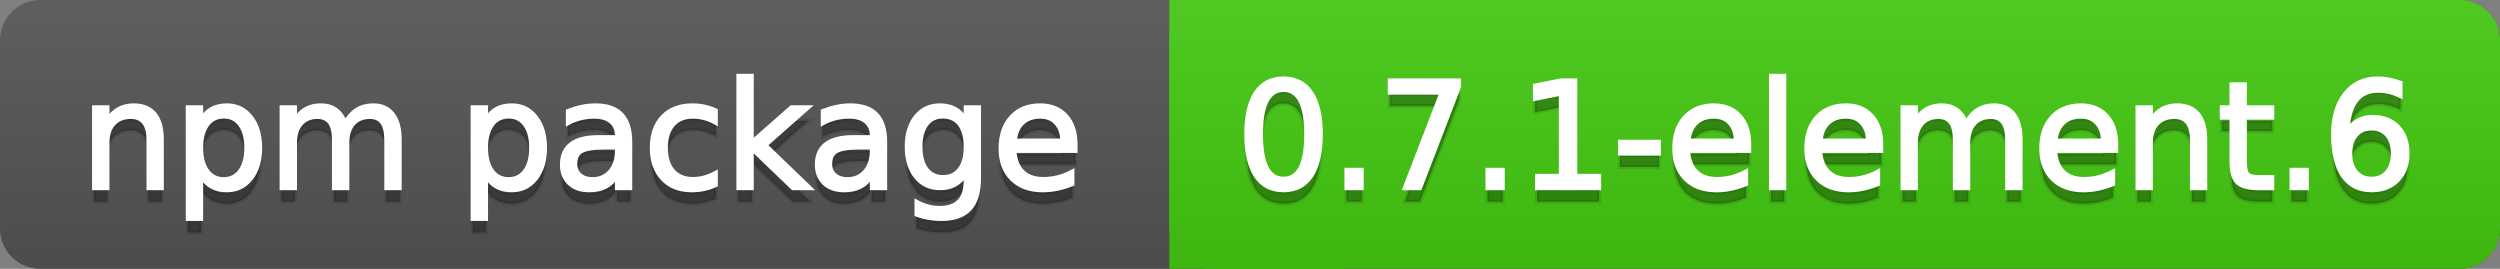<svg
  width="186"
  height="20"
  xmlns="http://www.w3.org/2000/svg">
  <rect width="100%" height="100%" fill="#808080" stroke="none"/>
  <defs>
    <linearGradient
      id="a"
      x1="0"
      y1="0"
      x2="0"
      y2="1"
      gradientUnits="userSpaceOnUse"
      gradientTransform="matrix(186 0 0 20 -0 0)">
      <stop
        offset="0"
        stop-color="#bbbbbb"
        stop-opacity="0.1"/>
      <stop
        offset="1"
        stop-color="#000000"
        stop-opacity="0.1"/>
    </linearGradient>
  </defs>
  <path
    fill="#555555"
    stroke="none"
    d="M 3 0 L 183 0 C 184.657 0 186 1.343 186 3 L 186 17 C 186 18.657 184.657 20 183 20 L 3 20 C 1.343 20 0 18.657 0 17 L 0 3 C -0 1.343 1.343 0 3 0 Z"/>
  <path
    fill="#44cc11"
    stroke="none"
    d="M 90 0 L 183 0 C 184.657 0 186 1.343 186 3 L 186 17 C 186 18.657 184.657 20 183 20 L 90 20 C 88.343 20 87 18.657 87 17 L 87 3 C 87 1.343 88.343 0 90 0 Z"/>
  <path
    fill="#44cc11"
    stroke="none"
    d="M 87 0 L 100 0 L 100 20 L 87 20 Z"/>
  <path
    fill="url(#a)"
    stroke="none"
    d="M 3 0 L 183 0 C 184.657 0 186 1.343 186 3 L 186 17 C 186 18.657 184.657 20 183 20 L 3 20 C 1.343 20 0 18.657 0 17 L 0 3 C -0 1.343 1.343 0 3 0 Z"/>
  <g>
    <g
      id="tBack">
      <path
        fill="#010101"
        fill-opacity="0.3"
        stroke="#010101"
        stroke-opacity="0.098"
        stroke-width="0.3"
        d="M 12.037 11.369 L 12.037 15 L 11.049 15 L 11.049 11.401 Q 11.049 10.547 10.716 10.123 Q 10.383 9.699 9.717 9.699 Q 8.917 9.699 8.455 10.209 Q 7.993 10.719 7.993 11.6 L 7.993 15 L 6.999 15 L 6.999 8.984 L 7.993 8.984 L 7.993 9.919 Q 8.347 9.376 8.828 9.108 Q 9.309 8.839 9.937 8.839 Q 10.974 8.839 11.505 9.481 Q 12.037 10.123 12.037 11.369 Z M 14.964 14.098 L 14.964 17.288 L 13.971 17.288 L 13.971 8.984 L 14.964 8.984 L 14.964 9.897 Q 15.276 9.36 15.751 9.1 Q 16.227 8.839 16.887 8.839 Q 17.983 8.839 18.668 9.709 Q 19.353 10.58 19.353 11.998 Q 19.353 13.416 18.668 14.286 Q 17.983 15.156 16.887 15.156 Q 16.227 15.156 15.751 14.895 Q 15.276 14.635 14.964 14.098 Z M 18.327 11.998 Q 18.327 10.907 17.878 10.287 Q 17.43 9.667 16.646 9.667 Q 15.861 9.667 15.413 10.287 Q 14.964 10.907 14.964 11.998 Q 14.964 13.088 15.413 13.708 Q 15.861 14.329 16.646 14.329 Q 17.43 14.329 17.878 13.708 Q 18.327 13.088 18.327 11.998 Z M 25.674 10.139 Q 26.045 9.473 26.561 9.156 Q 27.076 8.839 27.774 8.839 Q 28.714 8.839 29.225 9.497 Q 29.735 10.155 29.735 11.369 L 29.735 15 L 28.741 15 L 28.741 11.401 Q 28.741 10.537 28.435 10.118 Q 28.129 9.699 27.5 9.699 Q 26.732 9.699 26.287 10.209 Q 25.841 10.719 25.841 11.6 L 25.841 15 L 24.847 15 L 24.847 11.401 Q 24.847 10.531 24.541 10.115 Q 24.235 9.699 23.596 9.699 Q 22.838 9.699 22.393 10.212 Q 21.947 10.725 21.947 11.6 L 21.947 15 L 20.953 15 L 20.953 8.984 L 21.947 8.984 L 21.947 9.919 Q 22.285 9.366 22.758 9.103 Q 23.23 8.839 23.88 8.839 Q 24.536 8.839 24.995 9.172 Q 25.454 9.505 25.674 10.139 Z M 36.159 14.098 L 36.159 17.288 L 35.165 17.288 L 35.165 8.984 L 36.159 8.984 L 36.159 9.897 Q 36.47 9.36 36.946 9.1 Q 37.421 8.839 38.082 8.839 Q 39.177 8.839 39.862 9.709 Q 40.547 10.58 40.547 11.998 Q 40.547 13.416 39.862 14.286 Q 39.177 15.156 38.082 15.156 Q 37.421 15.156 36.946 14.895 Q 36.47 14.635 36.159 14.098 Z M 39.521 11.998 Q 39.521 10.907 39.073 10.287 Q 38.624 9.667 37.84 9.667 Q 37.056 9.667 36.607 10.287 Q 36.159 10.907 36.159 11.998 Q 36.159 13.088 36.607 13.708 Q 37.056 14.329 37.84 14.329 Q 38.624 14.329 39.073 13.708 Q 39.521 13.088 39.521 11.998 Z M 44.919 11.976 Q 43.721 11.976 43.259 12.25 Q 42.797 12.524 42.797 13.185 Q 42.797 13.711 43.144 14.02 Q 43.49 14.329 44.086 14.329 Q 44.908 14.329 45.405 13.746 Q 45.902 13.163 45.902 12.196 L 45.902 11.976 L 44.919 11.976 Z M 46.89 11.568 L 46.89 15 L 45.902 15 L 45.902 14.087 Q 45.563 14.635 45.059 14.895 Q 44.554 15.156 43.823 15.156 Q 42.899 15.156 42.354 14.637 Q 41.809 14.119 41.809 13.249 Q 41.809 12.234 42.489 11.718 Q 43.168 11.203 44.516 11.203 L 45.902 11.203 L 45.902 11.106 Q 45.902 10.424 45.453 10.051 Q 45.005 9.677 44.194 9.677 Q 43.678 9.677 43.189 9.801 Q 42.701 9.924 42.25 10.171 L 42.25 9.258 Q 42.792 9.049 43.302 8.944 Q 43.812 8.839 44.296 8.839 Q 45.601 8.839 46.246 9.516 Q 46.89 10.193 46.89 11.568 Z M 53.255 9.215 L 53.255 10.139 Q 52.836 9.908 52.414 9.793 Q 51.993 9.677 51.563 9.677 Q 50.602 9.677 50.07 10.287 Q 49.538 10.896 49.538 11.998 Q 49.538 13.099 50.07 13.708 Q 50.602 14.318 51.563 14.318 Q 51.993 14.318 52.414 14.202 Q 52.836 14.087 53.255 13.856 L 53.255 14.769 Q 52.841 14.962 52.398 15.059 Q 51.955 15.156 51.456 15.156 Q 50.097 15.156 49.296 14.302 Q 48.496 13.448 48.496 11.998 Q 48.496 10.526 49.304 9.683 Q 50.113 8.839 51.52 8.839 Q 51.977 8.839 52.412 8.933 Q 52.847 9.027 53.255 9.215 Z M 54.936 6.643 L 55.93 6.643 L 55.93 11.579 L 58.878 8.984 L 60.141 8.984 L 56.95 11.799 L 60.275 15 L 58.986 15 L 55.93 12.062 L 55.93 15 L 54.936 15 L 54.936 6.643 Z M 63.884 11.976 Q 62.687 11.976 62.225 12.25 Q 61.763 12.524 61.763 13.185 Q 61.763 13.711 62.109 14.02 Q 62.456 14.329 63.052 14.329 Q 63.874 14.329 64.37 13.746 Q 64.867 13.163 64.867 12.196 L 64.867 11.976 L 63.884 11.976 Z M 65.855 11.568 L 65.855 15 L 64.867 15 L 64.867 14.087 Q 64.529 14.635 64.024 14.895 Q 63.519 15.156 62.789 15.156 Q 61.865 15.156 61.32 14.637 Q 60.774 14.119 60.774 13.249 Q 60.774 12.234 61.454 11.718 Q 62.133 11.203 63.481 11.203 L 64.867 11.203 L 64.867 11.106 Q 64.867 10.424 64.419 10.051 Q 63.97 9.677 63.159 9.677 Q 62.644 9.677 62.155 9.801 Q 61.666 9.924 61.215 10.171 L 61.215 9.258 Q 61.757 9.049 62.268 8.944 Q 62.778 8.839 63.261 8.839 Q 64.566 8.839 65.211 9.516 Q 65.855 10.193 65.855 11.568 Z M 71.85 11.922 Q 71.85 10.848 71.406 10.257 Q 70.963 9.667 70.163 9.667 Q 69.368 9.667 68.925 10.257 Q 68.482 10.848 68.482 11.922 Q 68.482 12.991 68.925 13.582 Q 69.368 14.173 70.163 14.173 Q 70.963 14.173 71.406 13.582 Q 71.85 12.991 71.85 11.922 Z M 72.838 14.253 Q 72.838 15.79 72.156 16.539 Q 71.474 17.288 70.066 17.288 Q 69.545 17.288 69.083 17.21 Q 68.622 17.132 68.187 16.971 L 68.187 16.01 Q 68.622 16.246 69.046 16.359 Q 69.47 16.472 69.911 16.472 Q 70.883 16.472 71.366 15.964 Q 71.85 15.457 71.85 14.431 L 71.85 13.942 Q 71.543 14.474 71.065 14.737 Q 70.587 15 69.921 15 Q 68.815 15 68.138 14.157 Q 67.461 13.313 67.461 11.922 Q 67.461 10.526 68.138 9.683 Q 68.815 8.839 69.921 8.839 Q 70.587 8.839 71.065 9.103 Q 71.543 9.366 71.85 9.897 L 71.85 8.984 L 72.838 8.984 L 72.838 14.253 Z M 80.019 11.745 L 80.019 12.229 L 75.475 12.229 Q 75.54 13.249 76.09 13.783 Q 76.641 14.318 77.624 14.318 Q 78.193 14.318 78.727 14.178 Q 79.262 14.039 79.788 13.759 L 79.788 14.694 Q 79.256 14.919 78.698 15.038 Q 78.139 15.156 77.564 15.156 Q 76.125 15.156 75.284 14.318 Q 74.444 13.48 74.444 12.051 Q 74.444 10.574 75.241 9.707 Q 76.039 8.839 77.393 8.839 Q 78.606 8.839 79.313 9.621 Q 80.019 10.402 80.019 11.745 Z M 79.031 11.455 Q 79.02 10.644 78.577 10.161 Q 78.134 9.677 77.403 9.677 Q 76.576 9.677 76.079 10.145 Q 75.583 10.612 75.507 11.46 L 79.031 11.455 Z"/>
    </g>
    <g
      id="tText">
      <path
        fill="#ffffff"
        stroke="#ffffff"
        stroke-width="0.3"
        d="M 12.037 10.369 L 12.037 14 L 11.049 14 L 11.049 10.401 Q 11.049 9.547 10.716 9.123 Q 10.383 8.699 9.717 8.699 Q 8.917 8.699 8.455 9.209 Q 7.993 9.719 7.993 10.6 L 7.993 14 L 6.999 14 L 6.999 7.984 L 7.993 7.984 L 7.993 8.919 Q 8.347 8.376 8.828 8.108 Q 9.309 7.839 9.937 7.839 Q 10.974 7.839 11.505 8.481 Q 12.037 9.123 12.037 10.369 Z M 14.964 13.098 L 14.964 16.288 L 13.971 16.288 L 13.971 7.984 L 14.964 7.984 L 14.964 8.897 Q 15.276 8.36 15.751 8.1 Q 16.227 7.839 16.887 7.839 Q 17.983 7.839 18.668 8.709 Q 19.353 9.58 19.353 10.998 Q 19.353 12.416 18.668 13.286 Q 17.983 14.156 16.887 14.156 Q 16.227 14.156 15.751 13.895 Q 15.276 13.635 14.964 13.098 Z M 18.327 10.998 Q 18.327 9.907 17.878 9.287 Q 17.43 8.667 16.646 8.667 Q 15.861 8.667 15.413 9.287 Q 14.964 9.907 14.964 10.998 Q 14.964 12.088 15.413 12.708 Q 15.861 13.329 16.646 13.329 Q 17.43 13.329 17.878 12.708 Q 18.327 12.088 18.327 10.998 Z M 25.674 9.139 Q 26.045 8.473 26.561 8.156 Q 27.076 7.839 27.774 7.839 Q 28.714 7.839 29.225 8.497 Q 29.735 9.155 29.735 10.369 L 29.735 14 L 28.741 14 L 28.741 10.401 Q 28.741 9.537 28.435 9.118 Q 28.129 8.699 27.5 8.699 Q 26.732 8.699 26.287 9.209 Q 25.841 9.719 25.841 10.6 L 25.841 14 L 24.847 14 L 24.847 10.401 Q 24.847 9.531 24.541 9.115 Q 24.235 8.699 23.596 8.699 Q 22.838 8.699 22.393 9.212 Q 21.947 9.725 21.947 10.6 L 21.947 14 L 20.953 14 L 20.953 7.984 L 21.947 7.984 L 21.947 8.919 Q 22.285 8.366 22.758 8.103 Q 23.23 7.839 23.88 7.839 Q 24.536 7.839 24.995 8.172 Q 25.454 8.505 25.674 9.139 Z M 36.159 13.098 L 36.159 16.288 L 35.165 16.288 L 35.165 7.984 L 36.159 7.984 L 36.159 8.897 Q 36.47 8.36 36.946 8.1 Q 37.421 7.839 38.082 7.839 Q 39.177 7.839 39.862 8.709 Q 40.547 9.58 40.547 10.998 Q 40.547 12.416 39.862 13.286 Q 39.177 14.156 38.082 14.156 Q 37.421 14.156 36.946 13.895 Q 36.47 13.635 36.159 13.098 Z M 39.521 10.998 Q 39.521 9.907 39.073 9.287 Q 38.624 8.667 37.84 8.667 Q 37.056 8.667 36.607 9.287 Q 36.159 9.907 36.159 10.998 Q 36.159 12.088 36.607 12.708 Q 37.056 13.329 37.84 13.329 Q 38.624 13.329 39.073 12.708 Q 39.521 12.088 39.521 10.998 Z M 44.919 10.976 Q 43.721 10.976 43.259 11.25 Q 42.797 11.524 42.797 12.185 Q 42.797 12.711 43.144 13.02 Q 43.49 13.329 44.086 13.329 Q 44.908 13.329 45.405 12.746 Q 45.902 12.163 45.902 11.196 L 45.902 10.976 L 44.919 10.976 Z M 46.89 10.568 L 46.89 14 L 45.902 14 L 45.902 13.087 Q 45.563 13.635 45.059 13.895 Q 44.554 14.156 43.823 14.156 Q 42.899 14.156 42.354 13.637 Q 41.809 13.119 41.809 12.249 Q 41.809 11.234 42.489 10.718 Q 43.168 10.203 44.516 10.203 L 45.902 10.203 L 45.902 10.106 Q 45.902 9.424 45.453 9.051 Q 45.005 8.677 44.194 8.677 Q 43.678 8.677 43.189 8.801 Q 42.701 8.924 42.25 9.171 L 42.25 8.258 Q 42.792 8.049 43.302 7.944 Q 43.812 7.839 44.296 7.839 Q 45.601 7.839 46.246 8.516 Q 46.89 9.193 46.89 10.568 Z M 53.255 8.215 L 53.255 9.139 Q 52.836 8.908 52.414 8.793 Q 51.993 8.677 51.563 8.677 Q 50.602 8.677 50.07 9.287 Q 49.538 9.896 49.538 10.998 Q 49.538 12.099 50.07 12.708 Q 50.602 13.318 51.563 13.318 Q 51.993 13.318 52.414 13.202 Q 52.836 13.087 53.255 12.856 L 53.255 13.769 Q 52.841 13.962 52.398 14.059 Q 51.955 14.156 51.456 14.156 Q 50.097 14.156 49.296 13.302 Q 48.496 12.448 48.496 10.998 Q 48.496 9.526 49.304 8.683 Q 50.113 7.839 51.52 7.839 Q 51.977 7.839 52.412 7.933 Q 52.847 8.027 53.255 8.215 Z M 54.936 5.643 L 55.93 5.643 L 55.93 10.579 L 58.878 7.984 L 60.141 7.984 L 56.95 10.799 L 60.275 14 L 58.986 14 L 55.93 11.062 L 55.93 14 L 54.936 14 L 54.936 5.643 Z M 63.884 10.976 Q 62.687 10.976 62.225 11.25 Q 61.763 11.524 61.763 12.185 Q 61.763 12.711 62.109 13.02 Q 62.456 13.329 63.052 13.329 Q 63.874 13.329 64.37 12.746 Q 64.867 12.163 64.867 11.196 L 64.867 10.976 L 63.884 10.976 Z M 65.855 10.568 L 65.855 14 L 64.867 14 L 64.867 13.087 Q 64.529 13.635 64.024 13.895 Q 63.519 14.156 62.789 14.156 Q 61.865 14.156 61.32 13.637 Q 60.774 13.119 60.774 12.249 Q 60.774 11.234 61.454 10.718 Q 62.133 10.203 63.481 10.203 L 64.867 10.203 L 64.867 10.106 Q 64.867 9.424 64.419 9.051 Q 63.97 8.677 63.159 8.677 Q 62.644 8.677 62.155 8.801 Q 61.666 8.924 61.215 9.171 L 61.215 8.258 Q 61.757 8.049 62.268 7.944 Q 62.778 7.839 63.261 7.839 Q 64.566 7.839 65.211 8.516 Q 65.855 9.193 65.855 10.568 Z M 71.85 10.922 Q 71.85 9.848 71.406 9.257 Q 70.963 8.667 70.163 8.667 Q 69.368 8.667 68.925 9.257 Q 68.482 9.848 68.482 10.922 Q 68.482 11.991 68.925 12.582 Q 69.368 13.173 70.163 13.173 Q 70.963 13.173 71.406 12.582 Q 71.85 11.991 71.85 10.922 Z M 72.838 13.253 Q 72.838 14.79 72.156 15.539 Q 71.474 16.288 70.066 16.288 Q 69.545 16.288 69.083 16.21 Q 68.622 16.132 68.187 15.971 L 68.187 15.01 Q 68.622 15.246 69.046 15.359 Q 69.47 15.472 69.911 15.472 Q 70.883 15.472 71.366 14.964 Q 71.85 14.457 71.85 13.431 L 71.85 12.942 Q 71.543 13.474 71.065 13.737 Q 70.587 14 69.921 14 Q 68.815 14 68.138 13.157 Q 67.461 12.313 67.461 10.922 Q 67.461 9.526 68.138 8.683 Q 68.815 7.839 69.921 7.839 Q 70.587 7.839 71.065 8.103 Q 71.543 8.366 71.85 8.897 L 71.85 7.984 L 72.838 7.984 L 72.838 13.253 Z M 80.019 10.745 L 80.019 11.229 L 75.475 11.229 Q 75.54 12.249 76.09 12.783 Q 76.641 13.318 77.624 13.318 Q 78.193 13.318 78.727 13.178 Q 79.262 13.039 79.788 12.759 L 79.788 13.694 Q 79.256 13.919 78.698 14.038 Q 78.139 14.156 77.564 14.156 Q 76.125 14.156 75.284 13.318 Q 74.444 12.48 74.444 11.051 Q 74.444 9.574 75.241 8.707 Q 76.039 7.839 77.393 7.839 Q 78.606 7.839 79.313 8.621 Q 80.019 9.402 80.019 10.745 Z M 79.031 10.455 Q 79.02 9.644 78.577 9.161 Q 78.134 8.677 77.403 8.677 Q 76.576 8.677 76.079 9.145 Q 75.583 9.612 75.507 10.46 L 79.031 10.455 Z"/>
    </g>
  </g>
  <g>
    <g
      id="vBack">
      <path
        fill="#010101"
        fill-opacity="0.3"
        stroke="#010101"
        stroke-opacity="0.098"
        stroke-width="0.3"
        d="M 95.497 7.695 Q 94.659 7.695 94.237 8.52 Q 93.815 9.344 93.815 10.999 Q 93.815 12.647 94.237 13.472 Q 94.659 14.296 95.497 14.296 Q 96.34 14.296 96.761 13.472 Q 97.183 12.647 97.183 10.999 Q 97.183 9.344 96.761 8.52 Q 96.34 7.695 95.497 7.695 Z M 95.497 6.836 Q 96.845 6.836 97.556 7.902 Q 98.268 8.968 98.268 10.999 Q 98.268 13.023 97.556 14.09 Q 96.845 15.156 95.497 15.156 Q 94.148 15.156 93.437 14.09 Q 92.725 13.023 92.725 10.999 Q 92.725 8.968 93.437 7.902 Q 94.148 6.836 95.497 6.836 Z M 100.175 13.636 L 101.308 13.636 L 101.308 15 L 100.175 15 L 100.175 13.636 Z M 103.397 6.981 L 108.554 6.981 L 108.554 7.443 L 105.643 15 L 104.509 15 L 107.249 7.894 L 103.397 7.894 L 103.397 6.981 Z M 110.67 13.636 L 111.803 13.636 L 111.803 15 L 110.67 15 L 110.67 13.636 Z M 114.354 14.087 L 116.127 14.087 L 116.127 7.969 L 114.199 8.356 L 114.199 7.368 L 116.116 6.981 L 117.201 6.981 L 117.201 14.087 L 118.974 14.087 L 118.974 15 L 114.354 15 L 114.354 14.087 Z M 120.526 11.546 L 123.421 11.546 L 123.421 12.427 L 120.526 12.427 L 120.526 11.546 Z M 130.14 11.745 L 130.14 12.229 L 125.596 12.229 Q 125.661 13.249 126.211 13.783 Q 126.762 14.318 127.745 14.318 Q 128.314 14.318 128.848 14.178 Q 129.383 14.039 129.909 13.759 L 129.909 14.694 Q 129.377 14.919 128.819 15.038 Q 128.26 15.156 127.686 15.156 Q 126.246 15.156 125.406 14.318 Q 124.565 13.48 124.565 12.051 Q 124.565 10.574 125.363 9.707 Q 126.16 8.839 127.514 8.839 Q 128.728 8.839 129.434 9.621 Q 130.14 10.402 130.14 11.745 Z M 129.152 11.455 Q 129.141 10.644 128.698 10.161 Q 128.255 9.677 127.524 9.677 Q 126.697 9.677 126.2 10.145 Q 125.704 10.612 125.628 11.46 L 129.152 11.455 Z M 131.762 6.643 L 132.75 6.643 L 132.75 15 L 131.762 15 L 131.762 6.643 Z M 139.964 11.745 L 139.964 12.229 L 135.42 12.229 Q 135.484 13.249 136.035 13.783 Q 136.585 14.318 137.568 14.318 Q 138.138 14.318 138.672 14.178 Q 139.207 14.039 139.733 13.759 L 139.733 14.694 Q 139.201 14.919 138.643 15.038 Q 138.084 15.156 137.509 15.156 Q 136.07 15.156 135.229 14.318 Q 134.389 13.48 134.389 12.051 Q 134.389 10.574 135.186 9.707 Q 135.984 8.839 137.337 8.839 Q 138.551 8.839 139.258 9.621 Q 139.964 10.402 139.964 11.745 Z M 138.976 11.455 Q 138.965 10.644 138.522 10.161 Q 138.079 9.677 137.348 9.677 Q 136.521 9.677 136.024 10.145 Q 135.527 10.612 135.452 11.46 L 138.976 11.455 Z M 146.27 10.139 Q 146.64 9.473 147.156 9.156 Q 147.671 8.839 148.37 8.839 Q 149.31 8.839 149.82 9.497 Q 150.33 10.155 150.33 11.369 L 150.33 15 L 149.336 15 L 149.336 11.401 Q 149.336 10.537 149.03 10.118 Q 148.724 9.699 148.096 9.699 Q 147.328 9.699 146.882 10.209 Q 146.436 10.719 146.436 11.6 L 146.436 15 L 145.442 15 L 145.442 11.401 Q 145.442 10.531 145.136 10.115 Q 144.83 9.699 144.191 9.699 Q 143.434 9.699 142.988 10.212 Q 142.542 10.725 142.542 11.6 L 142.542 15 L 141.548 15 L 141.548 8.984 L 142.542 8.984 L 142.542 9.919 Q 142.88 9.366 143.353 9.103 Q 143.826 8.839 144.476 8.839 Q 145.131 8.839 145.59 9.172 Q 146.049 9.505 146.27 10.139 Z M 157.447 11.745 L 157.447 12.229 L 152.903 12.229 Q 152.967 13.249 153.518 13.783 Q 154.068 14.318 155.051 14.318 Q 155.621 14.318 156.155 14.178 Q 156.689 14.039 157.216 13.759 L 157.216 14.694 Q 156.684 14.919 156.125 15.038 Q 155.567 15.156 154.992 15.156 Q 153.553 15.156 152.712 14.318 Q 151.872 13.48 151.872 12.051 Q 151.872 10.574 152.669 9.707 Q 153.467 8.839 154.82 8.839 Q 156.034 8.839 156.74 9.621 Q 157.447 10.402 157.447 11.745 Z M 156.458 11.455 Q 156.448 10.644 156.005 10.161 Q 155.562 9.677 154.831 9.677 Q 154.004 9.677 153.507 10.145 Q 153.01 10.612 152.935 11.46 L 156.458 11.455 Z M 164.069 11.369 L 164.069 15 L 163.081 15 L 163.081 11.401 Q 163.081 10.547 162.748 10.123 Q 162.415 9.699 161.749 9.699 Q 160.949 9.699 160.487 10.209 Q 160.025 10.719 160.025 11.6 L 160.025 15 L 159.031 15 L 159.031 8.984 L 160.025 8.984 L 160.025 9.919 Q 160.379 9.376 160.86 9.108 Q 161.341 8.839 161.969 8.839 Q 163.006 8.839 163.538 9.481 Q 164.069 10.123 164.069 11.369 Z M 167.018 7.276 L 167.018 8.984 L 169.054 8.984 L 169.054 9.752 L 167.018 9.752 L 167.018 13.018 Q 167.018 13.754 167.219 13.963 Q 167.421 14.173 168.039 14.173 L 169.054 14.173 L 169.054 15 L 168.039 15 Q 166.895 15 166.459 14.573 Q 166.024 14.146 166.024 13.018 L 166.024 9.752 L 165.299 9.752 L 165.299 8.984 L 166.024 8.984 L 166.024 7.276 L 167.018 7.276 Z M 170.493 13.636 L 171.626 13.636 L 171.626 15 L 170.493 15 L 170.493 13.636 Z M 176.444 10.558 Q 175.714 10.558 175.287 11.058 Q 174.86 11.557 174.86 12.427 Q 174.86 13.292 175.287 13.794 Q 175.714 14.296 176.444 14.296 Q 177.175 14.296 177.602 13.794 Q 178.029 13.292 178.029 12.427 Q 178.029 11.557 177.602 11.058 Q 177.175 10.558 176.444 10.558 Z M 178.598 7.158 L 178.598 8.146 Q 178.19 7.953 177.774 7.851 Q 177.357 7.749 176.949 7.749 Q 175.875 7.749 175.308 8.474 Q 174.742 9.199 174.661 10.666 Q 174.978 10.198 175.456 9.948 Q 175.934 9.699 176.509 9.699 Q 177.717 9.699 178.418 10.432 Q 179.119 11.165 179.119 12.427 Q 179.119 13.663 178.389 14.409 Q 177.658 15.156 176.444 15.156 Q 175.053 15.156 174.317 14.09 Q 173.582 13.023 173.582 10.999 Q 173.582 9.097 174.484 7.967 Q 175.386 6.836 176.906 6.836 Q 177.314 6.836 177.731 6.917 Q 178.147 6.997 178.598 7.158 Z"/>
    </g>
    <g
      id="vText">
      <path
        fill="#ffffff"
        stroke="#ffffff"
        stroke-width="0.3"
        d="M 95.497 6.695 Q 94.659 6.695 94.237 7.52 Q 93.815 8.344 93.815 9.999 Q 93.815 11.647 94.237 12.472 Q 94.659 13.296 95.497 13.296 Q 96.34 13.296 96.761 12.472 Q 97.183 11.647 97.183 9.999 Q 97.183 8.344 96.761 7.52 Q 96.34 6.695 95.497 6.695 Z M 95.497 5.836 Q 96.845 5.836 97.556 6.902 Q 98.268 7.968 98.268 9.999 Q 98.268 12.023 97.556 13.09 Q 96.845 14.156 95.497 14.156 Q 94.148 14.156 93.437 13.09 Q 92.725 12.023 92.725 9.999 Q 92.725 7.968 93.437 6.902 Q 94.148 5.836 95.497 5.836 Z M 100.175 12.636 L 101.308 12.636 L 101.308 14 L 100.175 14 L 100.175 12.636 Z M 103.397 5.981 L 108.554 5.981 L 108.554 6.443 L 105.643 14 L 104.509 14 L 107.249 6.894 L 103.397 6.894 L 103.397 5.981 Z M 110.67 12.636 L 111.803 12.636 L 111.803 14 L 110.67 14 L 110.67 12.636 Z M 114.354 13.087 L 116.127 13.087 L 116.127 6.969 L 114.199 7.356 L 114.199 6.368 L 116.116 5.981 L 117.201 5.981 L 117.201 13.087 L 118.974 13.087 L 118.974 14 L 114.354 14 L 114.354 13.087 Z M 120.526 10.546 L 123.421 10.546 L 123.421 11.427 L 120.526 11.427 L 120.526 10.546 Z M 130.14 10.745 L 130.14 11.229 L 125.596 11.229 Q 125.661 12.249 126.211 12.783 Q 126.762 13.318 127.745 13.318 Q 128.314 13.318 128.848 13.178 Q 129.383 13.039 129.909 12.759 L 129.909 13.694 Q 129.377 13.919 128.819 14.038 Q 128.26 14.156 127.686 14.156 Q 126.246 14.156 125.406 13.318 Q 124.565 12.48 124.565 11.051 Q 124.565 9.574 125.363 8.707 Q 126.16 7.839 127.514 7.839 Q 128.728 7.839 129.434 8.621 Q 130.14 9.402 130.14 10.745 Z M 129.152 10.455 Q 129.141 9.644 128.698 9.161 Q 128.255 8.677 127.524 8.677 Q 126.697 8.677 126.2 9.145 Q 125.704 9.612 125.628 10.46 L 129.152 10.455 Z M 131.762 5.643 L 132.75 5.643 L 132.75 14 L 131.762 14 L 131.762 5.643 Z M 139.964 10.745 L 139.964 11.229 L 135.42 11.229 Q 135.484 12.249 136.035 12.783 Q 136.585 13.318 137.568 13.318 Q 138.138 13.318 138.672 13.178 Q 139.207 13.039 139.733 12.759 L 139.733 13.694 Q 139.201 13.919 138.643 14.038 Q 138.084 14.156 137.509 14.156 Q 136.07 14.156 135.229 13.318 Q 134.389 12.48 134.389 11.051 Q 134.389 9.574 135.186 8.707 Q 135.984 7.839 137.337 7.839 Q 138.551 7.839 139.258 8.621 Q 139.964 9.402 139.964 10.745 Z M 138.976 10.455 Q 138.965 9.644 138.522 9.161 Q 138.079 8.677 137.348 8.677 Q 136.521 8.677 136.024 9.145 Q 135.527 9.612 135.452 10.46 L 138.976 10.455 Z M 146.27 9.139 Q 146.64 8.473 147.156 8.156 Q 147.671 7.839 148.37 7.839 Q 149.31 7.839 149.82 8.497 Q 150.33 9.155 150.33 10.369 L 150.33 14 L 149.336 14 L 149.336 10.401 Q 149.336 9.537 149.03 9.118 Q 148.724 8.699 148.096 8.699 Q 147.328 8.699 146.882 9.209 Q 146.436 9.719 146.436 10.6 L 146.436 14 L 145.442 14 L 145.442 10.401 Q 145.442 9.531 145.136 9.115 Q 144.83 8.699 144.191 8.699 Q 143.434 8.699 142.988 9.212 Q 142.542 9.725 142.542 10.6 L 142.542 14 L 141.548 14 L 141.548 7.984 L 142.542 7.984 L 142.542 8.919 Q 142.88 8.366 143.353 8.103 Q 143.826 7.839 144.476 7.839 Q 145.131 7.839 145.59 8.172 Q 146.049 8.505 146.27 9.139 Z M 157.447 10.745 L 157.447 11.229 L 152.903 11.229 Q 152.967 12.249 153.518 12.783 Q 154.068 13.318 155.051 13.318 Q 155.621 13.318 156.155 13.178 Q 156.689 13.039 157.216 12.759 L 157.216 13.694 Q 156.684 13.919 156.125 14.038 Q 155.567 14.156 154.992 14.156 Q 153.553 14.156 152.712 13.318 Q 151.872 12.48 151.872 11.051 Q 151.872 9.574 152.669 8.707 Q 153.467 7.839 154.82 7.839 Q 156.034 7.839 156.74 8.621 Q 157.447 9.402 157.447 10.745 Z M 156.458 10.455 Q 156.448 9.644 156.005 9.161 Q 155.562 8.677 154.831 8.677 Q 154.004 8.677 153.507 9.145 Q 153.01 9.612 152.935 10.46 L 156.458 10.455 Z M 164.069 10.369 L 164.069 14 L 163.081 14 L 163.081 10.401 Q 163.081 9.547 162.748 9.123 Q 162.415 8.699 161.749 8.699 Q 160.949 8.699 160.487 9.209 Q 160.025 9.719 160.025 10.6 L 160.025 14 L 159.031 14 L 159.031 7.984 L 160.025 7.984 L 160.025 8.919 Q 160.379 8.376 160.86 8.108 Q 161.341 7.839 161.969 7.839 Q 163.006 7.839 163.538 8.481 Q 164.069 9.123 164.069 10.369 Z M 167.018 6.276 L 167.018 7.984 L 169.054 7.984 L 169.054 8.752 L 167.018 8.752 L 167.018 12.018 Q 167.018 12.754 167.219 12.963 Q 167.421 13.173 168.039 13.173 L 169.054 13.173 L 169.054 14 L 168.039 14 Q 166.895 14 166.459 13.573 Q 166.024 13.146 166.024 12.018 L 166.024 8.752 L 165.299 8.752 L 165.299 7.984 L 166.024 7.984 L 166.024 6.276 L 167.018 6.276 Z M 170.493 12.636 L 171.626 12.636 L 171.626 14 L 170.493 14 L 170.493 12.636 Z M 176.444 9.558 Q 175.714 9.558 175.287 10.058 Q 174.86 10.557 174.86 11.427 Q 174.86 12.292 175.287 12.794 Q 175.714 13.296 176.444 13.296 Q 177.175 13.296 177.602 12.794 Q 178.029 12.292 178.029 11.427 Q 178.029 10.557 177.602 10.058 Q 177.175 9.558 176.444 9.558 Z M 178.598 6.158 L 178.598 7.146 Q 178.19 6.953 177.774 6.851 Q 177.357 6.749 176.949 6.749 Q 175.875 6.749 175.308 7.474 Q 174.742 8.199 174.661 9.666 Q 174.978 9.198 175.456 8.948 Q 175.934 8.699 176.509 8.699 Q 177.717 8.699 178.418 9.432 Q 179.119 10.165 179.119 11.427 Q 179.119 12.663 178.389 13.409 Q 177.658 14.156 176.444 14.156 Q 175.053 14.156 174.317 13.09 Q 173.582 12.023 173.582 9.999 Q 173.582 8.097 174.484 6.967 Q 175.386 5.836 176.906 5.836 Q 177.314 5.836 177.731 5.917 Q 178.147 5.997 178.598 6.158 Z"/>
    </g>
  </g>
</svg>
